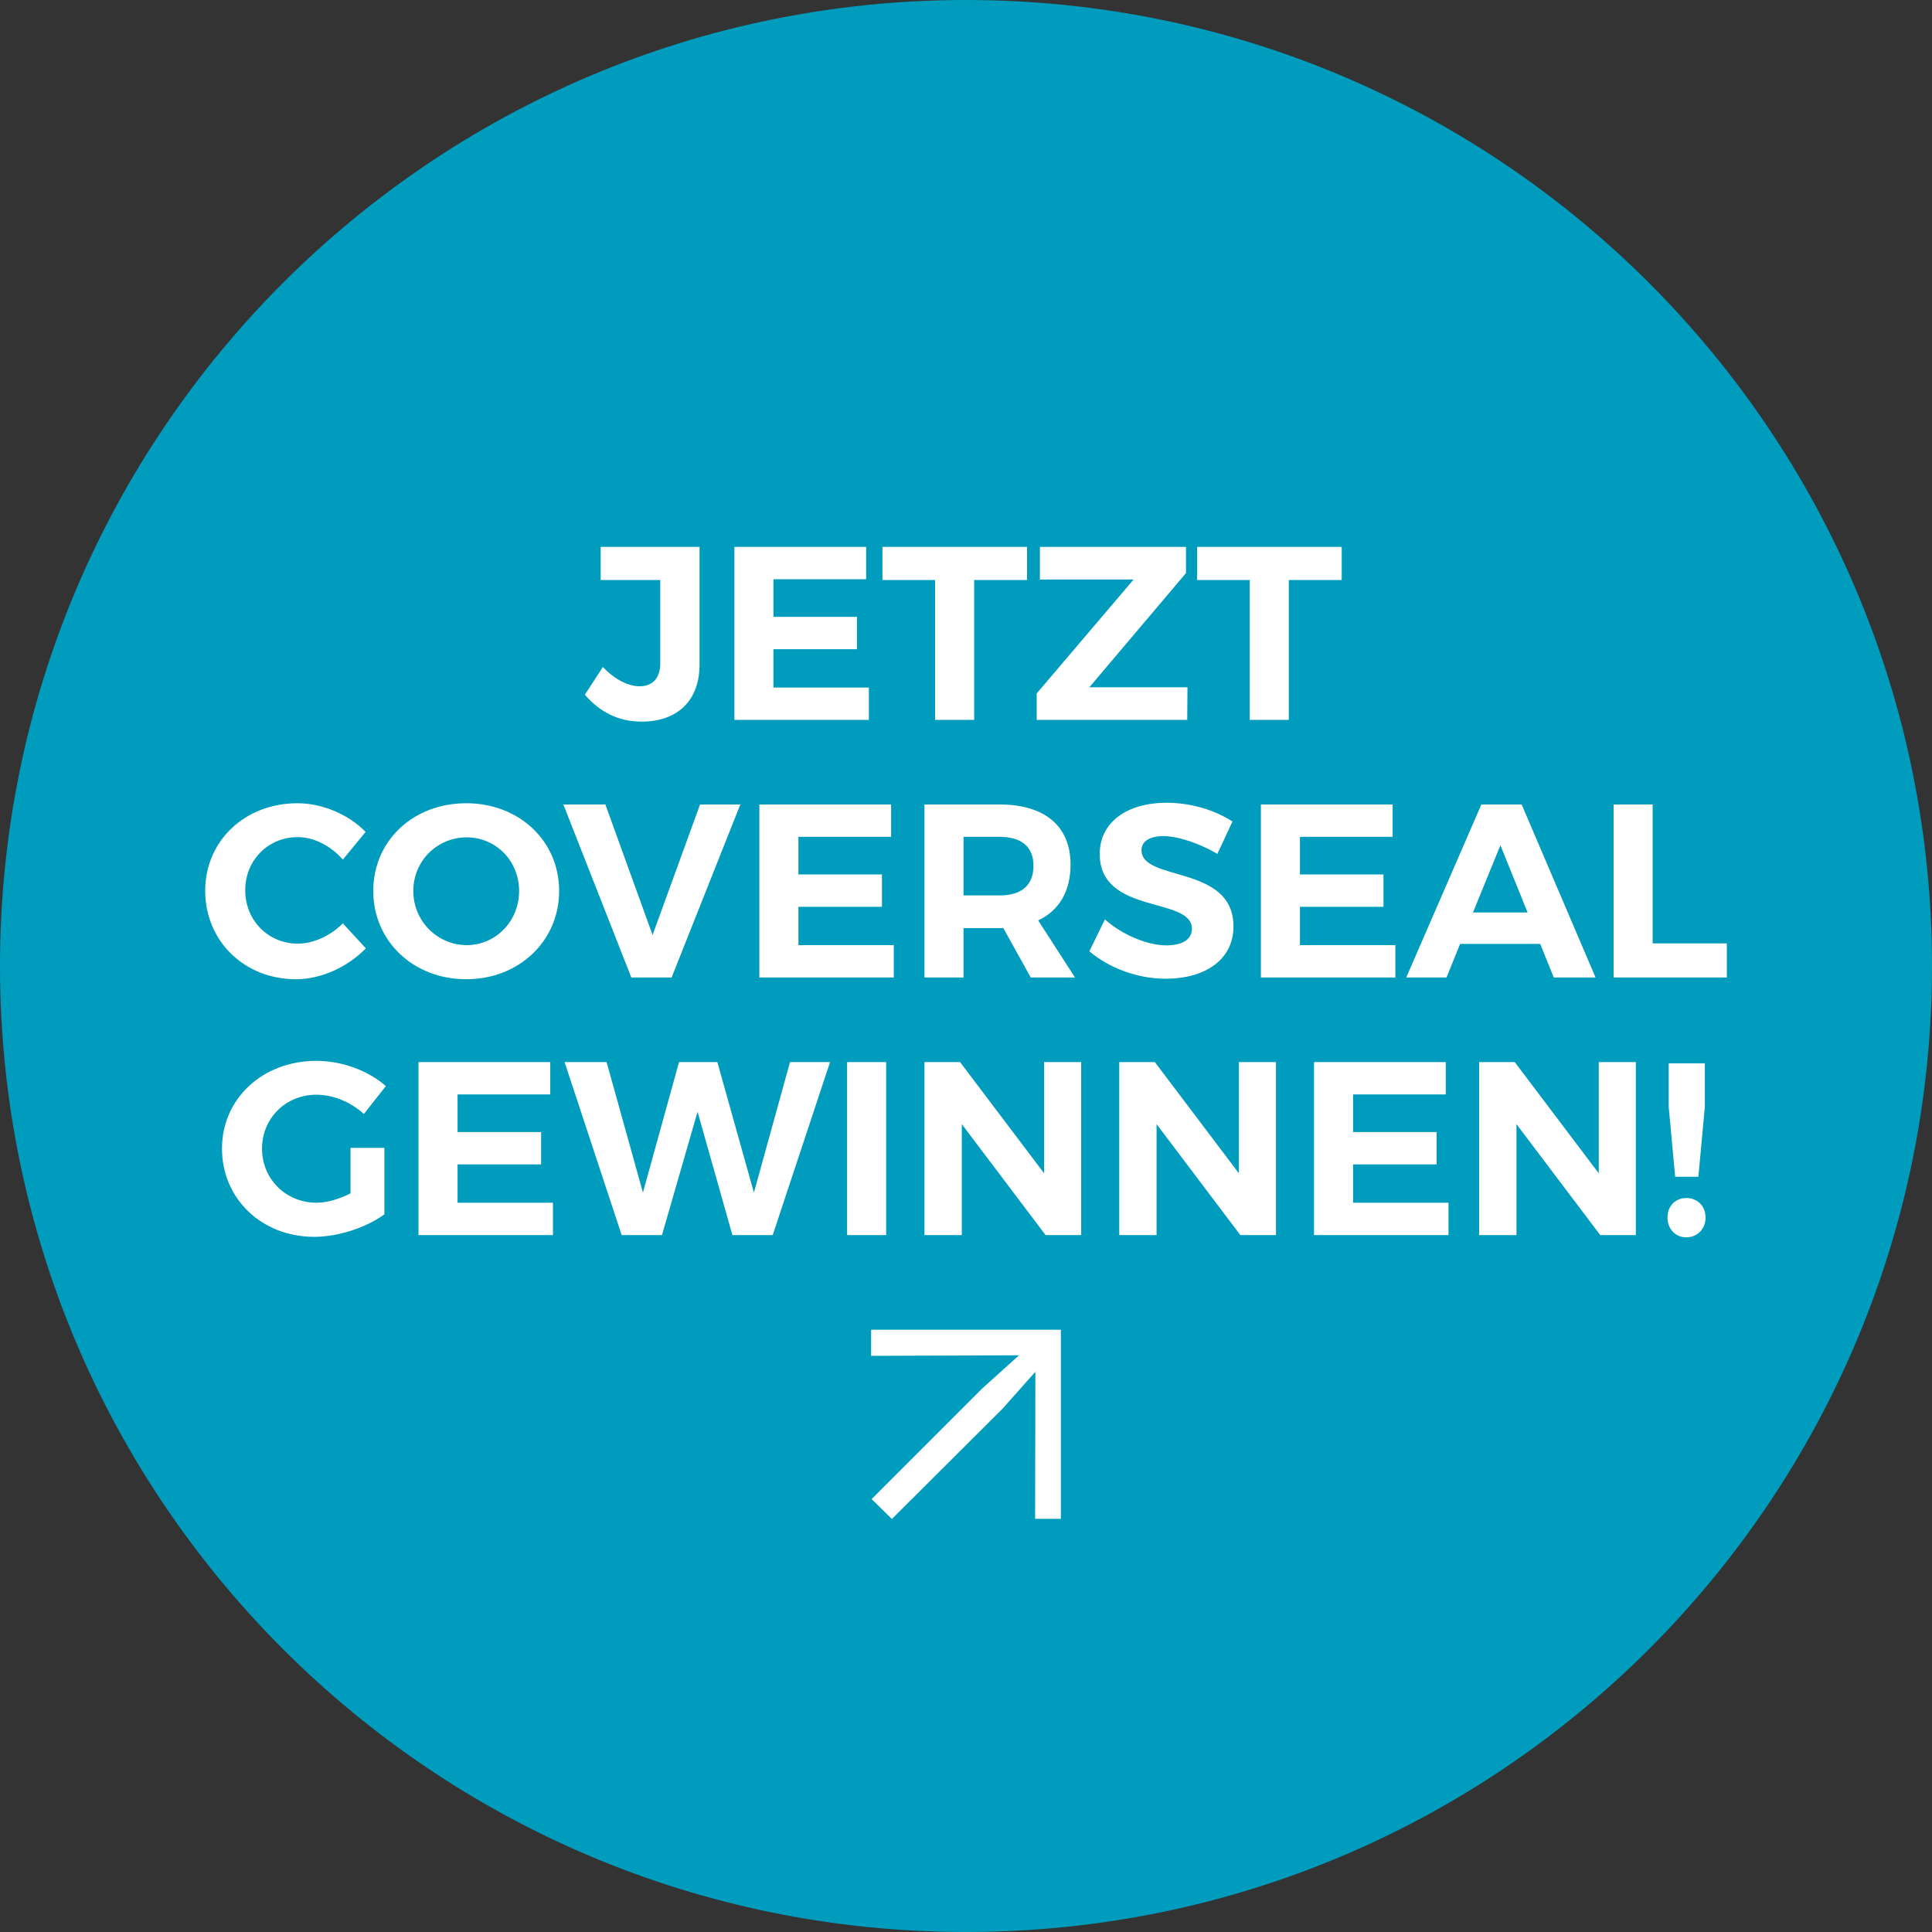 <?xml version="1.0" encoding="UTF-8"?>
<svg id="Ebene_1" xmlns="http://www.w3.org/2000/svg" version="1.1" viewBox="0 0 450 450">
  <rect x="0" y="0" width="450" height="450" fill="#333333" stroke="none"/>
  <!-- Generator: Adobe Illustrator 29.1.0, SVG Export Plug-In . SVG Version: 2.1.0 Build 142)  -->
  <defs>
    <style>
      .st0 {
        fill: #009cbd;
      }

      .st1 {
        fill: #fff;
      }
    </style>
  </defs>
  <path class="st0" d="M450,225c0,124.264-100.736,225-225,225S0,349.264,0,225,100.736,0,225,0s225,100.736,225,225"/>
  <g>
    <path class="st1" d="M392.767,279.044c-2.533,0-4.376,1.843-4.376,4.549,0,2.648,1.843,4.605,4.376,4.605,2.591,0,4.49-1.957,4.49-4.605,0-2.706-1.899-4.549-4.49-4.549M397.085,257.857v-10.19h-8.406v10.19l1.497,16.236h5.412l1.497-16.236ZM381.022,287.68v-40.301h-8.636v25.908l-19.575-25.908h-8.29v40.301h8.693v-25.85l19.518,25.85h8.29ZM336.748,254.921v-7.542h-30.686v40.301h31.32v-7.542h-22.223v-8.924h19.459v-7.542h-19.459v-8.751h21.589ZM297.196,287.68v-40.301h-8.636v25.908l-19.575-25.908h-8.29v40.301h8.693v-25.85l19.518,25.85h8.29ZM251.829,287.68v-40.301h-8.636v25.908l-19.575-25.908h-8.291v40.301h8.694v-25.85l19.517,25.85h8.291ZM206.404,247.379h-9.097v40.301h9.097v-40.301ZM179.979,287.68l13.357-40.301h-9.327l-8.406,30.399-8.521-30.399h-8.924l-8.405,30.399-8.464-30.399h-9.787l13.299,40.301h9.385l8.29-28.729,8.118,28.729h9.385ZM128.163,254.921v-7.542h-30.687v40.301h31.32v-7.542h-22.223v-8.924h19.46v-7.542h-19.46v-8.751h21.59ZM81.644,267.357v10.593c-2.591,1.325-5.469,2.188-7.888,2.188-7.139,0-12.723-5.469-12.723-12.608,0-7.082,5.527-12.551,12.666-12.551,3.915,0,8.06,1.727,11.054,4.49l5.124-6.505c-4.088-3.57-10.19-5.873-16.178-5.873-12.551,0-21.993,8.809-21.993,20.439,0,11.687,9.269,20.553,21.475,20.553,5.584,0,12.09-2.13,16.351-5.239v-15.487h-7.888Z"/>
    <path class="st1" d="M384.937,219.735v-32.356h-9.096v40.301h26.368v-7.945h-17.272ZM355.806,212.538h-12.724l6.391-15.66,6.333,15.66ZM358.742,219.85l3.167,7.83h9.73l-17.215-40.301h-9.384l-17.502,40.301h9.384l3.167-7.83h18.653ZM324.371,194.921v-7.542h-30.686v40.301h31.32v-7.542h-22.224v-8.924h19.46v-7.542h-19.46v-8.751h21.59ZM271.75,186.976c-9.327,0-15.603,4.606-15.603,11.917,0,14.279,21.475,9.845,21.475,17.445,0,2.476-2.245,3.858-5.987,3.858-4.261,0-10.133-2.361-14.279-6.046l-3.627,7.427c4.549,3.858,11.17,6.391,17.79,6.391,8.924,0,15.776-4.26,15.776-12.148.057-14.508-21.418-10.363-21.418-17.79,0-2.188,2.073-3.282,5.124-3.282,3.224,0,8.291,1.612,12.551,4.145l3.512-7.542c-4.03-2.648-9.672-4.375-15.314-4.375M224.425,208.566v-13.645h8.405c5.009,0,7.888,2.245,7.888,6.736,0,4.606-2.879,6.909-7.888,6.909h-8.405ZM240.085,227.68h10.305l-8.578-13.299c4.894-2.303,7.542-6.794,7.542-13.012,0-8.924-5.988-13.99-16.524-13.99h-17.502v40.301h9.097v-11.515h9.269l6.391,11.515ZM207.556,194.921v-7.542h-30.687v40.301h31.32v-7.542h-22.223v-8.924h19.46v-7.542h-19.46v-8.751h21.59ZM156.432,227.68l16.005-40.301h-9.385l-11.054,30.398-10.996-30.398h-9.787l15.832,40.301h9.385ZM108.703,195.036c6.736,0,12.206,5.412,12.206,12.493,0,7.082-5.47,12.609-12.206,12.609s-12.436-5.527-12.436-12.609c0-7.081,5.643-12.493,12.436-12.493M108.588,187.091c-12.321,0-21.647,8.694-21.647,20.438,0,11.688,9.326,20.554,21.647,20.554s21.648-8.924,21.648-20.554c0-11.687-9.327-20.438-21.648-20.438M69.266,187.091c-12.206,0-21.475,8.751-21.475,20.381,0,11.687,9.097,20.611,21.13,20.611,5.872,0,12.032-2.821,16.293-7.197l-5.355-5.814c-2.878,2.878-6.851,4.721-10.478,4.721-6.909,0-12.263-5.412-12.263-12.436s5.354-12.378,12.263-12.378c3.742,0,7.715,2.072,10.478,5.239l5.297-6.449c-3.972-4.087-10.075-6.678-15.89-6.678"/>
    <path class="st1" d="M312.511,135.094v-7.715h-33.68v7.715h12.263v32.586h9.096v-32.586h12.321ZM276.24,133.482v-6.103h-34.026v7.6h21.82l-22.568,26.541v6.16h35.062l.057-7.599h-22.856l22.511-26.599ZM239.221,135.094v-7.715h-33.681v7.715h12.263v32.586h9.097v-32.586h12.321ZM201.741,134.921v-7.542h-30.687v40.301h31.32v-7.542h-22.223v-8.924h19.459v-7.542h-19.459v-8.751h21.59ZM162.937,127.379h-23.029v7.715h13.875v19.459c0,3.455-1.842,5.297-4.836,5.297-2.476,0-5.7-1.497-8.521-4.49l-4.203,6.448c3.397,3.972,7.772,6.275,13.184,6.275,8.348,0,13.53-4.836,13.53-13.299v-27.405Z"/>
  </g>
  <path class="st1" d="M247.097,353.756v-44.034h-44.195v6.08l42.355-.16-4.08-4.16-.08,42.274h6ZM233.498,328.122l11.6-13.04-3.36-3.36-12.96,11.68-25.76,25.76,4.72,4.64,25.76-25.68Z"/>
</svg>